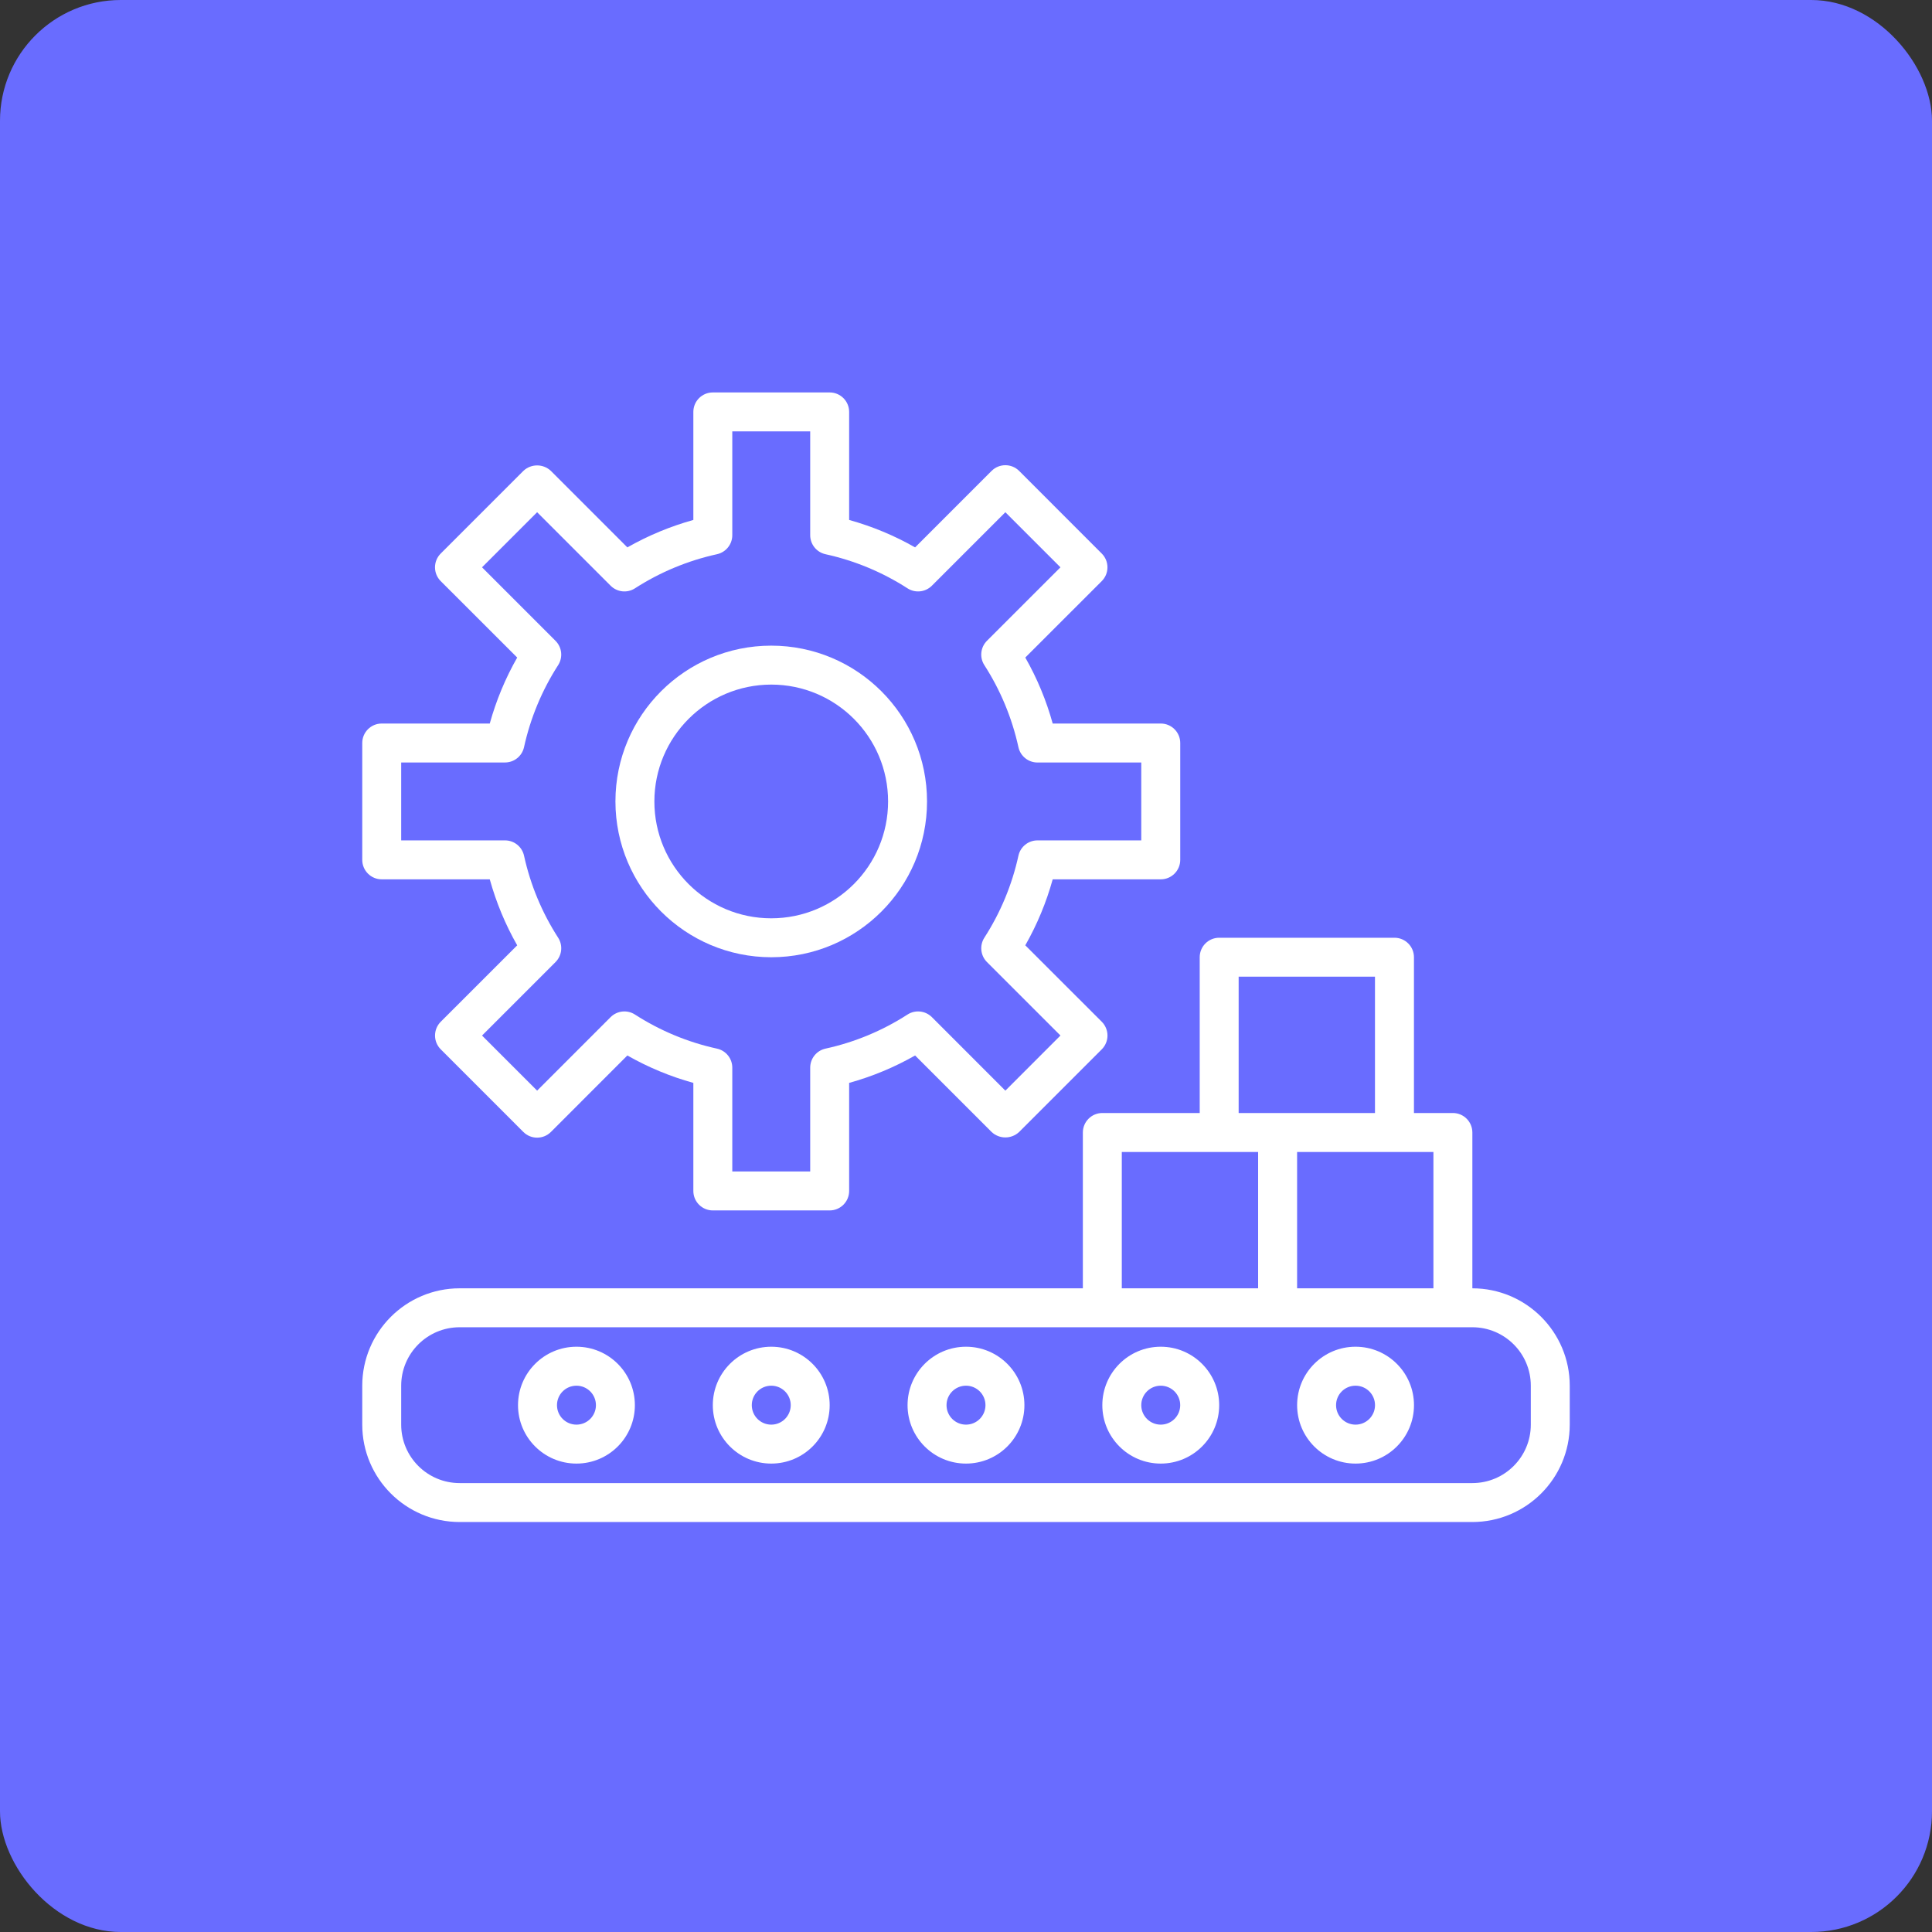 <svg width="64" height="64" viewBox="0 0 64 64" fill="none" xmlns="http://www.w3.org/2000/svg">
<rect x="0" y="0" width="64" height="64" fill="#333333" stroke="none"/>
<rect width="64" height="64" rx="4" fill="#696CFF"/>
<path d="M12.645 29.129H16.224C16.436 29.892 16.741 30.627 17.133 31.315L14.6 33.847C14.479 33.968 14.411 34.132 14.411 34.304C14.411 34.475 14.479 34.639 14.6 34.76L17.337 37.498C17.589 37.749 17.997 37.749 18.249 37.498L20.782 34.964C21.471 35.356 22.204 35.661 22.968 35.872V39.452C22.968 39.808 23.257 40.097 23.613 40.097H27.484C27.84 40.097 28.129 39.808 28.129 39.452V35.872C28.892 35.661 29.626 35.356 30.314 34.964L32.848 37.498C33.104 37.739 33.504 37.739 33.76 37.498L36.498 34.76C36.618 34.639 36.687 34.475 36.687 34.304C36.687 34.132 36.618 33.968 36.498 33.847L33.964 31.315C34.356 30.627 34.661 29.892 34.872 29.129H38.452C38.808 29.129 39.097 28.84 39.097 28.484V24.613C39.097 24.257 38.808 23.968 38.452 23.968H34.872C34.661 23.204 34.356 22.47 33.964 21.782L36.497 19.25C36.618 19.129 36.686 18.965 36.686 18.793C36.686 18.622 36.618 18.458 36.497 18.337L33.76 15.599C33.508 15.348 33.1 15.348 32.848 15.599L30.314 18.133C29.626 17.741 28.892 17.436 28.129 17.224V13.645C28.129 13.289 27.84 13 27.484 13H23.613C23.257 13 22.968 13.289 22.968 13.645V17.224C22.205 17.436 21.471 17.741 20.782 18.133L18.249 15.599C17.993 15.357 17.593 15.357 17.337 15.599L14.599 18.337C14.478 18.458 14.41 18.622 14.41 18.793C14.41 18.965 14.478 19.129 14.599 19.25L17.133 21.782C16.741 22.47 16.436 23.204 16.224 23.968H12.645C12.289 23.968 12 24.257 12 24.613V28.484C12 28.84 12.289 29.129 12.645 29.129ZM13.29 25.258H16.729C17.032 25.258 17.294 25.047 17.359 24.751C17.571 23.785 17.954 22.864 18.49 22.032C18.653 21.777 18.617 21.442 18.402 21.228L15.968 18.793L17.793 16.968L20.227 19.402C20.442 19.617 20.777 19.654 21.032 19.49C21.864 18.954 22.785 18.571 23.751 18.359C24.047 18.294 24.258 18.032 24.258 17.729V14.29H26.839V17.729C26.839 18.032 27.05 18.294 27.346 18.359C28.312 18.571 29.233 18.954 30.064 19.49C30.32 19.654 30.655 19.617 30.87 19.402L33.304 16.968L35.129 18.793L32.694 21.227C32.48 21.442 32.443 21.777 32.607 22.032C33.143 22.864 33.525 23.785 33.737 24.752C33.802 25.048 34.064 25.259 34.367 25.259H37.806V27.839H34.367C34.064 27.839 33.802 28.05 33.737 28.346C33.525 29.313 33.143 30.233 32.607 31.064C32.444 31.32 32.48 31.654 32.694 31.869L35.129 34.303L33.304 36.129L30.87 33.694C30.655 33.48 30.32 33.443 30.064 33.607C29.233 34.143 28.313 34.526 27.346 34.737C27.05 34.802 26.839 35.064 26.839 35.368V38.806H24.258V35.368C24.258 35.064 24.047 34.802 23.75 34.737C22.784 34.526 21.864 34.143 21.032 33.607C20.777 33.443 20.442 33.48 20.227 33.694L17.793 36.129L15.968 34.304L18.402 31.87C18.617 31.655 18.654 31.32 18.49 31.064C17.954 30.233 17.571 29.312 17.359 28.345C17.294 28.049 17.032 27.839 16.729 27.839H13.29V25.258Z" fill="white"/>
<path d="M25.548 31.71C28.399 31.71 30.709 29.4 30.709 26.549C30.709 23.698 28.399 21.388 25.548 21.388C22.697 21.388 20.387 23.698 20.387 26.549C20.39 29.398 22.699 31.707 25.548 31.71ZM25.548 22.678C27.686 22.678 29.419 24.411 29.419 26.549C29.419 28.687 27.686 30.42 25.548 30.42C23.41 30.42 21.677 28.687 21.677 26.549C21.679 24.412 23.411 22.68 25.548 22.678Z" fill="white"/>
<path d="M48.774 42.677V37.516C48.774 37.159 48.485 36.87 48.129 36.87H46.839V31.709C46.839 31.353 46.55 31.064 46.194 31.064H40.387C40.031 31.064 39.742 31.353 39.742 31.709V36.87H36.516C36.16 36.87 35.871 37.159 35.871 37.516V42.677H15.226C13.445 42.679 12.002 44.122 12 45.903V47.193C12.002 48.974 13.445 50.417 15.226 50.419H48.774C50.555 50.417 51.998 48.974 52 47.193V45.903C51.998 44.122 50.555 42.679 48.774 42.677ZM47.484 42.677H42.968V38.161H47.484V42.677ZM41.032 32.354H45.548V36.87H41.032V32.354ZM37.161 38.161H41.677V42.677H37.161V38.161ZM50.71 47.193C50.71 48.262 49.843 49.129 48.774 49.129H15.226C14.157 49.129 13.29 48.262 13.29 47.193V45.903C13.29 44.834 14.157 43.967 15.226 43.967H48.774C49.843 43.967 50.71 44.834 50.71 45.903V47.193Z" fill="white"/>
<path d="M32 44.612C30.931 44.612 30.064 45.479 30.064 46.548C30.064 47.617 30.931 48.483 32 48.483C33.069 48.483 33.935 47.617 33.935 46.548C33.935 45.479 33.069 44.612 32 44.612ZM32 47.193C31.644 47.193 31.355 46.904 31.355 46.548C31.355 46.191 31.644 45.903 32 45.903C32.356 45.903 32.645 46.191 32.645 46.548C32.645 46.904 32.356 47.193 32 47.193Z" fill="white"/>
<path d="M25.549 44.612C24.48 44.612 23.613 45.479 23.613 46.548C23.613 47.617 24.48 48.483 25.549 48.483C26.618 48.483 27.484 47.617 27.484 46.548C27.484 45.479 26.618 44.612 25.549 44.612ZM25.549 47.193C25.192 47.193 24.904 46.904 24.904 46.548C24.904 46.191 25.192 45.903 25.549 45.903C25.905 45.903 26.194 46.191 26.194 46.548C26.194 46.904 25.905 47.193 25.549 47.193Z" fill="white"/>
<path d="M38.451 44.612C37.382 44.612 36.516 45.479 36.516 46.548C36.516 47.617 37.382 48.483 38.451 48.483C39.52 48.483 40.387 47.617 40.387 46.548C40.387 45.479 39.52 44.612 38.451 44.612ZM38.451 47.193C38.095 47.193 37.806 46.904 37.806 46.548C37.806 46.191 38.095 45.903 38.451 45.903C38.807 45.903 39.096 46.191 39.096 46.548C39.096 46.904 38.807 47.193 38.451 47.193Z" fill="white"/>
<path d="M19.096 44.612C18.027 44.612 17.16 45.479 17.16 46.548C17.16 47.617 18.027 48.483 19.096 48.483C20.165 48.483 21.031 47.617 21.031 46.548C21.031 45.479 20.165 44.612 19.096 44.612ZM19.096 47.193C18.739 47.193 18.451 46.904 18.451 46.548C18.451 46.191 18.739 45.903 19.096 45.903C19.452 45.903 19.741 46.191 19.741 46.548C19.741 46.904 19.452 47.193 19.096 47.193Z" fill="white"/>
<path d="M44.904 44.612C43.835 44.612 42.969 45.479 42.969 46.548C42.969 47.617 43.835 48.483 44.904 48.483C45.973 48.483 46.84 47.617 46.84 46.548C46.84 45.479 45.973 44.612 44.904 44.612ZM44.904 47.193C44.548 47.193 44.259 46.904 44.259 46.548C44.259 46.191 44.548 45.903 44.904 45.903C45.261 45.903 45.549 46.191 45.549 46.548C45.549 46.904 45.261 47.193 44.904 47.193Z" fill="white"/>
</svg>
